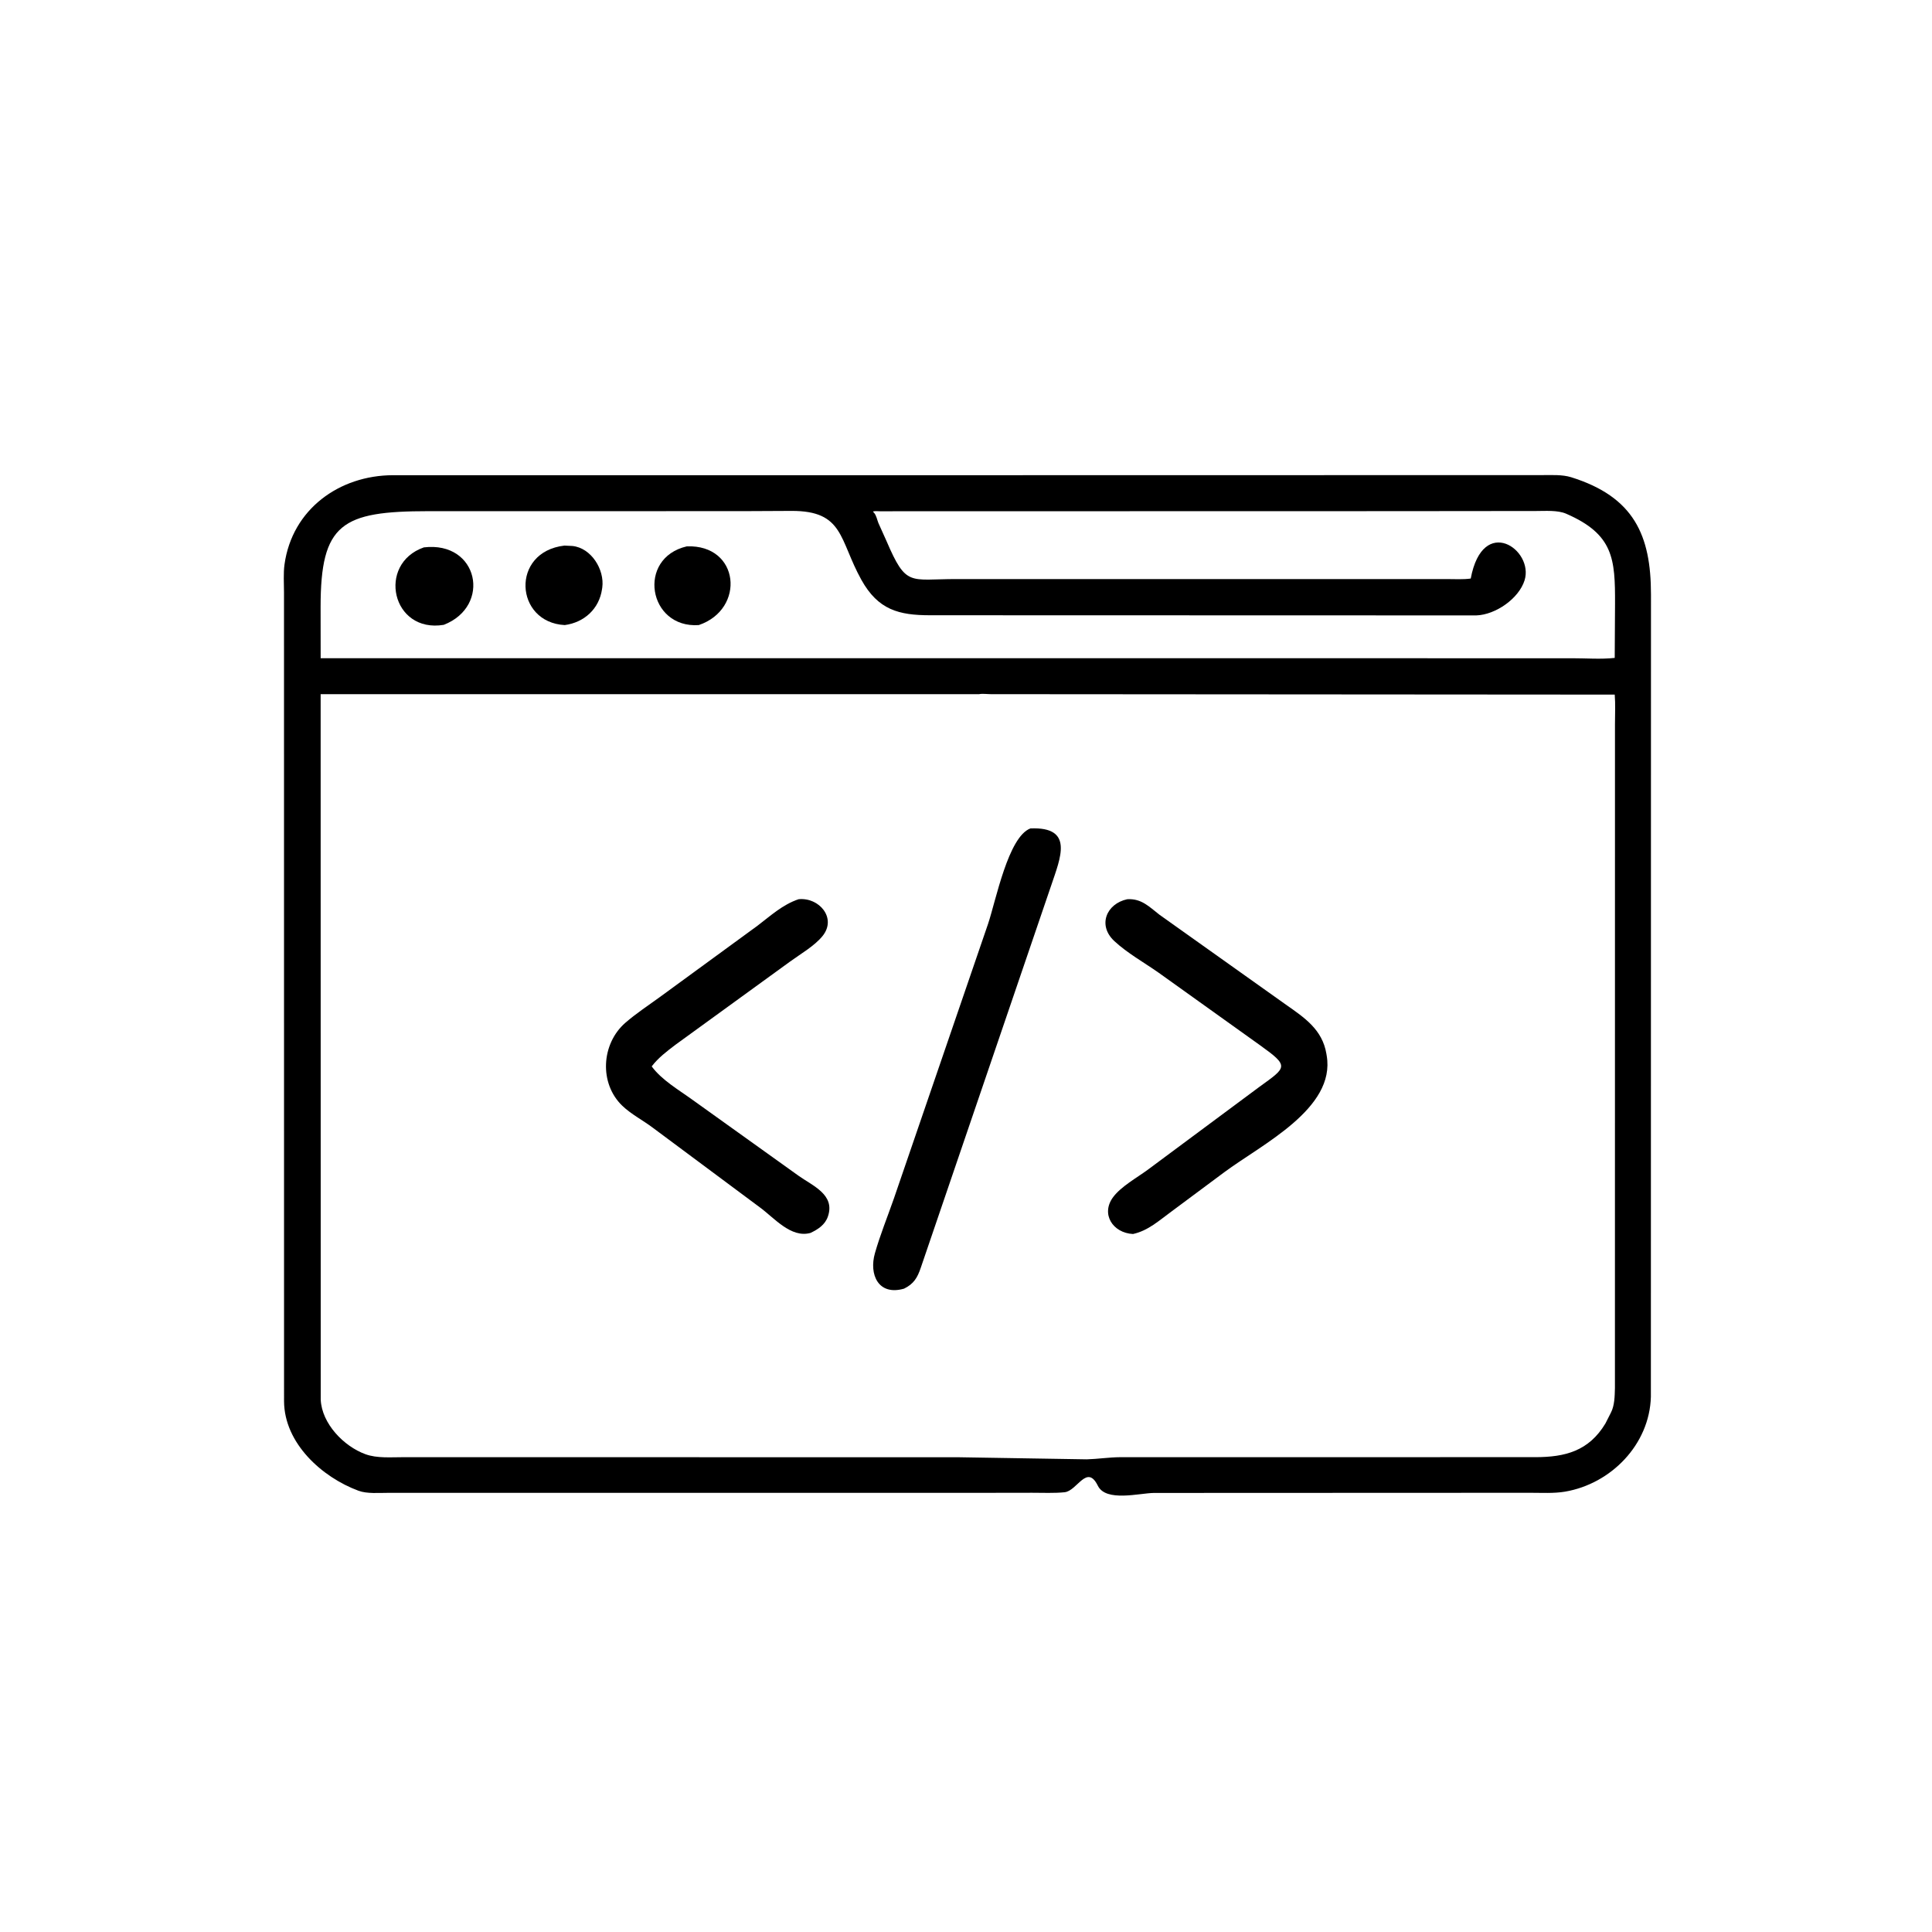 <svg version="1.1" xmlns="http://www.w3.org/2000/svg" style="display: block;" viewBox="0 0 2048 2048" width="640" height="640">
<path transform="translate(0,0)" fill="rgb(0,0,0)" d="M 1034.75 1582.48 L 411.609 1582.48 C 401.779 1582.43 389.234 1583.66 379.986 1580.24 C 341.202 1565.89 301.395 1529.91 301.104 1485.5 L 301.056 628.148 C 301.06 618.434 300.261 607.929 301.59 598.334 C 309.702 539.796 359.749 503.809 416.664 503.742 L 1035.51 503.735 L 1634.63 503.632 C 1644.53 503.644 1656.05 502.928 1665.54 505.896 C 1732.13 526.715 1750.09 567.47 1750.1 630.009 L 1750 1480.66 C 1748.62 1531.24 1707.72 1572.92 1659.01 1581.21 C 1647.19 1583.22 1634.28 1582.4 1622.28 1582.42 L 1223.16 1582.58 C 1207.95 1582.74 1172.4 1592.45 1163.77 1574.95 C 1152.14 1551.36 1141.89 1580.47 1128.5 1581.84 C 1117.27 1582.99 1105.5 1582.36 1094.19 1582.39 L 1034.75 1582.48 z M 786.462 541.84 L 454 541.865 C 362.344 541.904 339.837 554.824 339.848 643.527 L 339.907 697.725 L 1666.52 697.772 C 1681.17 697.754 1697.16 699.022 1711.67 697.408 L 1712 639.956 C 1712.14 592.495 1710.52 566.414 1660.19 544.558 C 1651.18 540.643 1638.08 541.697 1628.31 541.69 L 1477.16 541.84 L 932.503 541.96 C 930.819 541.965 926.417 541.483 925.352 542.391 L 926.517 543.58 C 929.031 546.378 929.758 551.042 931.17 554.5 L 939.72 573.497 C 960.803 622.614 963.92 613.774 1014.22 613.829 L 1534.15 613.844 C 1542.28 613.832 1551 614.428 1559.04 613.273 C 1571.88 544.88 1626.24 582.807 1616.11 615.157 C 1610.06 634.509 1585.4 651.652 1565 652.358 L 985.957 652.197 C 952.859 652.174 930.876 646.6 913.07 614.596 C 889.447 572.14 894.68 541.397 839.042 541.587 L 786.462 541.84 z M 1037.73 735.874 L 339.892 735.86 L 339.979 1483.62 C 341.101 1509.15 364.506 1533.17 387.311 1541.5 C 399.764 1546.05 414.705 1544.64 427.799 1544.68 L 1015.75 1544.74 L 1152 1546.96 C 1163.86 1546.63 1175.58 1544.75 1187.64 1544.68 L 1627.73 1544.65 C 1659.08 1544.59 1684.15 1538.22 1701.78 1509.01 L 1707.61 1497.52 C 1711.58 1489.94 1711.68 1479.73 1711.89 1471.34 L 1711.94 767.416 C 1711.94 757.163 1712.51 746.519 1711.68 736.311 L 1050.33 735.843 C 1046.52 735.842 1041.31 735.101 1037.73 735.874 z"/>
<path transform="translate(0,0)" fill="rgb(0,0,0)" d="M 598.662 662.606 C 545.537 659.825 540.968 584.981 598.313 578.35 L 606.654 578.753 C 626.703 580.686 641.027 603.81 638.43 622.844 L 638.178 624.5 C 635.152 645.366 619.394 659.812 598.662 662.606 z"/>
<path transform="translate(0,0)" fill="rgb(0,0,0)" d="M 740.722 662.61 C 687.089 666.292 674.634 591.574 728.041 579.161 C 784.189 577.03 790.573 645.702 740.722 662.61 z"/>
<path transform="translate(0,0)" fill="rgb(0,0,0)" d="M 470.4 662.356 C 415.247 671.511 399.264 597.726 449.323 580.246 C 507.291 573.363 521.31 642.55 470.4 662.356 z"/>
<path transform="translate(0,0)" fill="rgb(0,0,0)" d="M 958.291 1366.04 C 930.901 1373.84 921.077 1350.87 927.44 1328.51 C 933.01 1308.94 940.869 1289.64 947.583 1270.41 L 1047.38 979.359 C 1055.68 954.696 1068.74 887.004 1092.28 878.159 C 1138.81 876.214 1124.13 909.364 1114.29 938.667 L 976.025 1343.98 C 972.467 1354.45 968.618 1361.01 958.291 1366.04 z"/>
<path transform="translate(0,0)" fill="rgb(0,0,0)" d="M 859.169 1306.95 C 838.338 1312.76 820.493 1290.73 805.214 1279.66 L 692.024 1195.45 C 681.617 1187.58 669.131 1181.22 659.739 1172.23 C 634.882 1148.45 637.333 1106.36 662.991 1084.11 C 674.274 1074.33 687.236 1065.81 699.315 1057.02 L 803.058 981.237 C 816.99 970.632 829.67 958.883 846.5 953.229 C 868.069 950.934 887.233 972.982 872.108 992 C 863.622 1002.67 848.448 1011.31 837.464 1019.33 L 715.961 1107.53 C 706.825 1114.51 697.854 1121.2 690.835 1130.43 C 701.508 1144.98 719.801 1155.49 734.292 1166.01 L 846.235 1246.17 C 861.627 1257.13 885.515 1266.39 877.628 1289.5 C 874.593 1298.39 867.178 1303.13 859.169 1306.95 z"/>
<path transform="translate(0,0)" fill="rgb(0,0,0)" d="M 1201.05 1308.09 C 1179.56 1307.02 1166.53 1286.79 1180.13 1268.78 C 1188.54 1257.64 1204.99 1248.54 1216.29 1240.27 L 1334.96 1152.15 C 1364.05 1131.07 1367.16 1130.55 1335.68 1108 L 1228.05 1031 C 1212.75 1020.27 1194.86 1010.28 1181.21 997.562 C 1163.13 980.713 1173.02 957.842 1194.99 953.214 C 1209.96 952.342 1218.04 961.066 1228.97 969.572 L 1363.13 1064.98 C 1382.95 1078.86 1401.71 1091.39 1406.02 1116.99 L 1406.35 1119 C 1415.99 1175.17 1337.49 1213.08 1297.77 1242.62 L 1241.79 1284.26 C 1228.73 1293.76 1217.18 1304.55 1201.05 1308.09 z"/>
</svg>